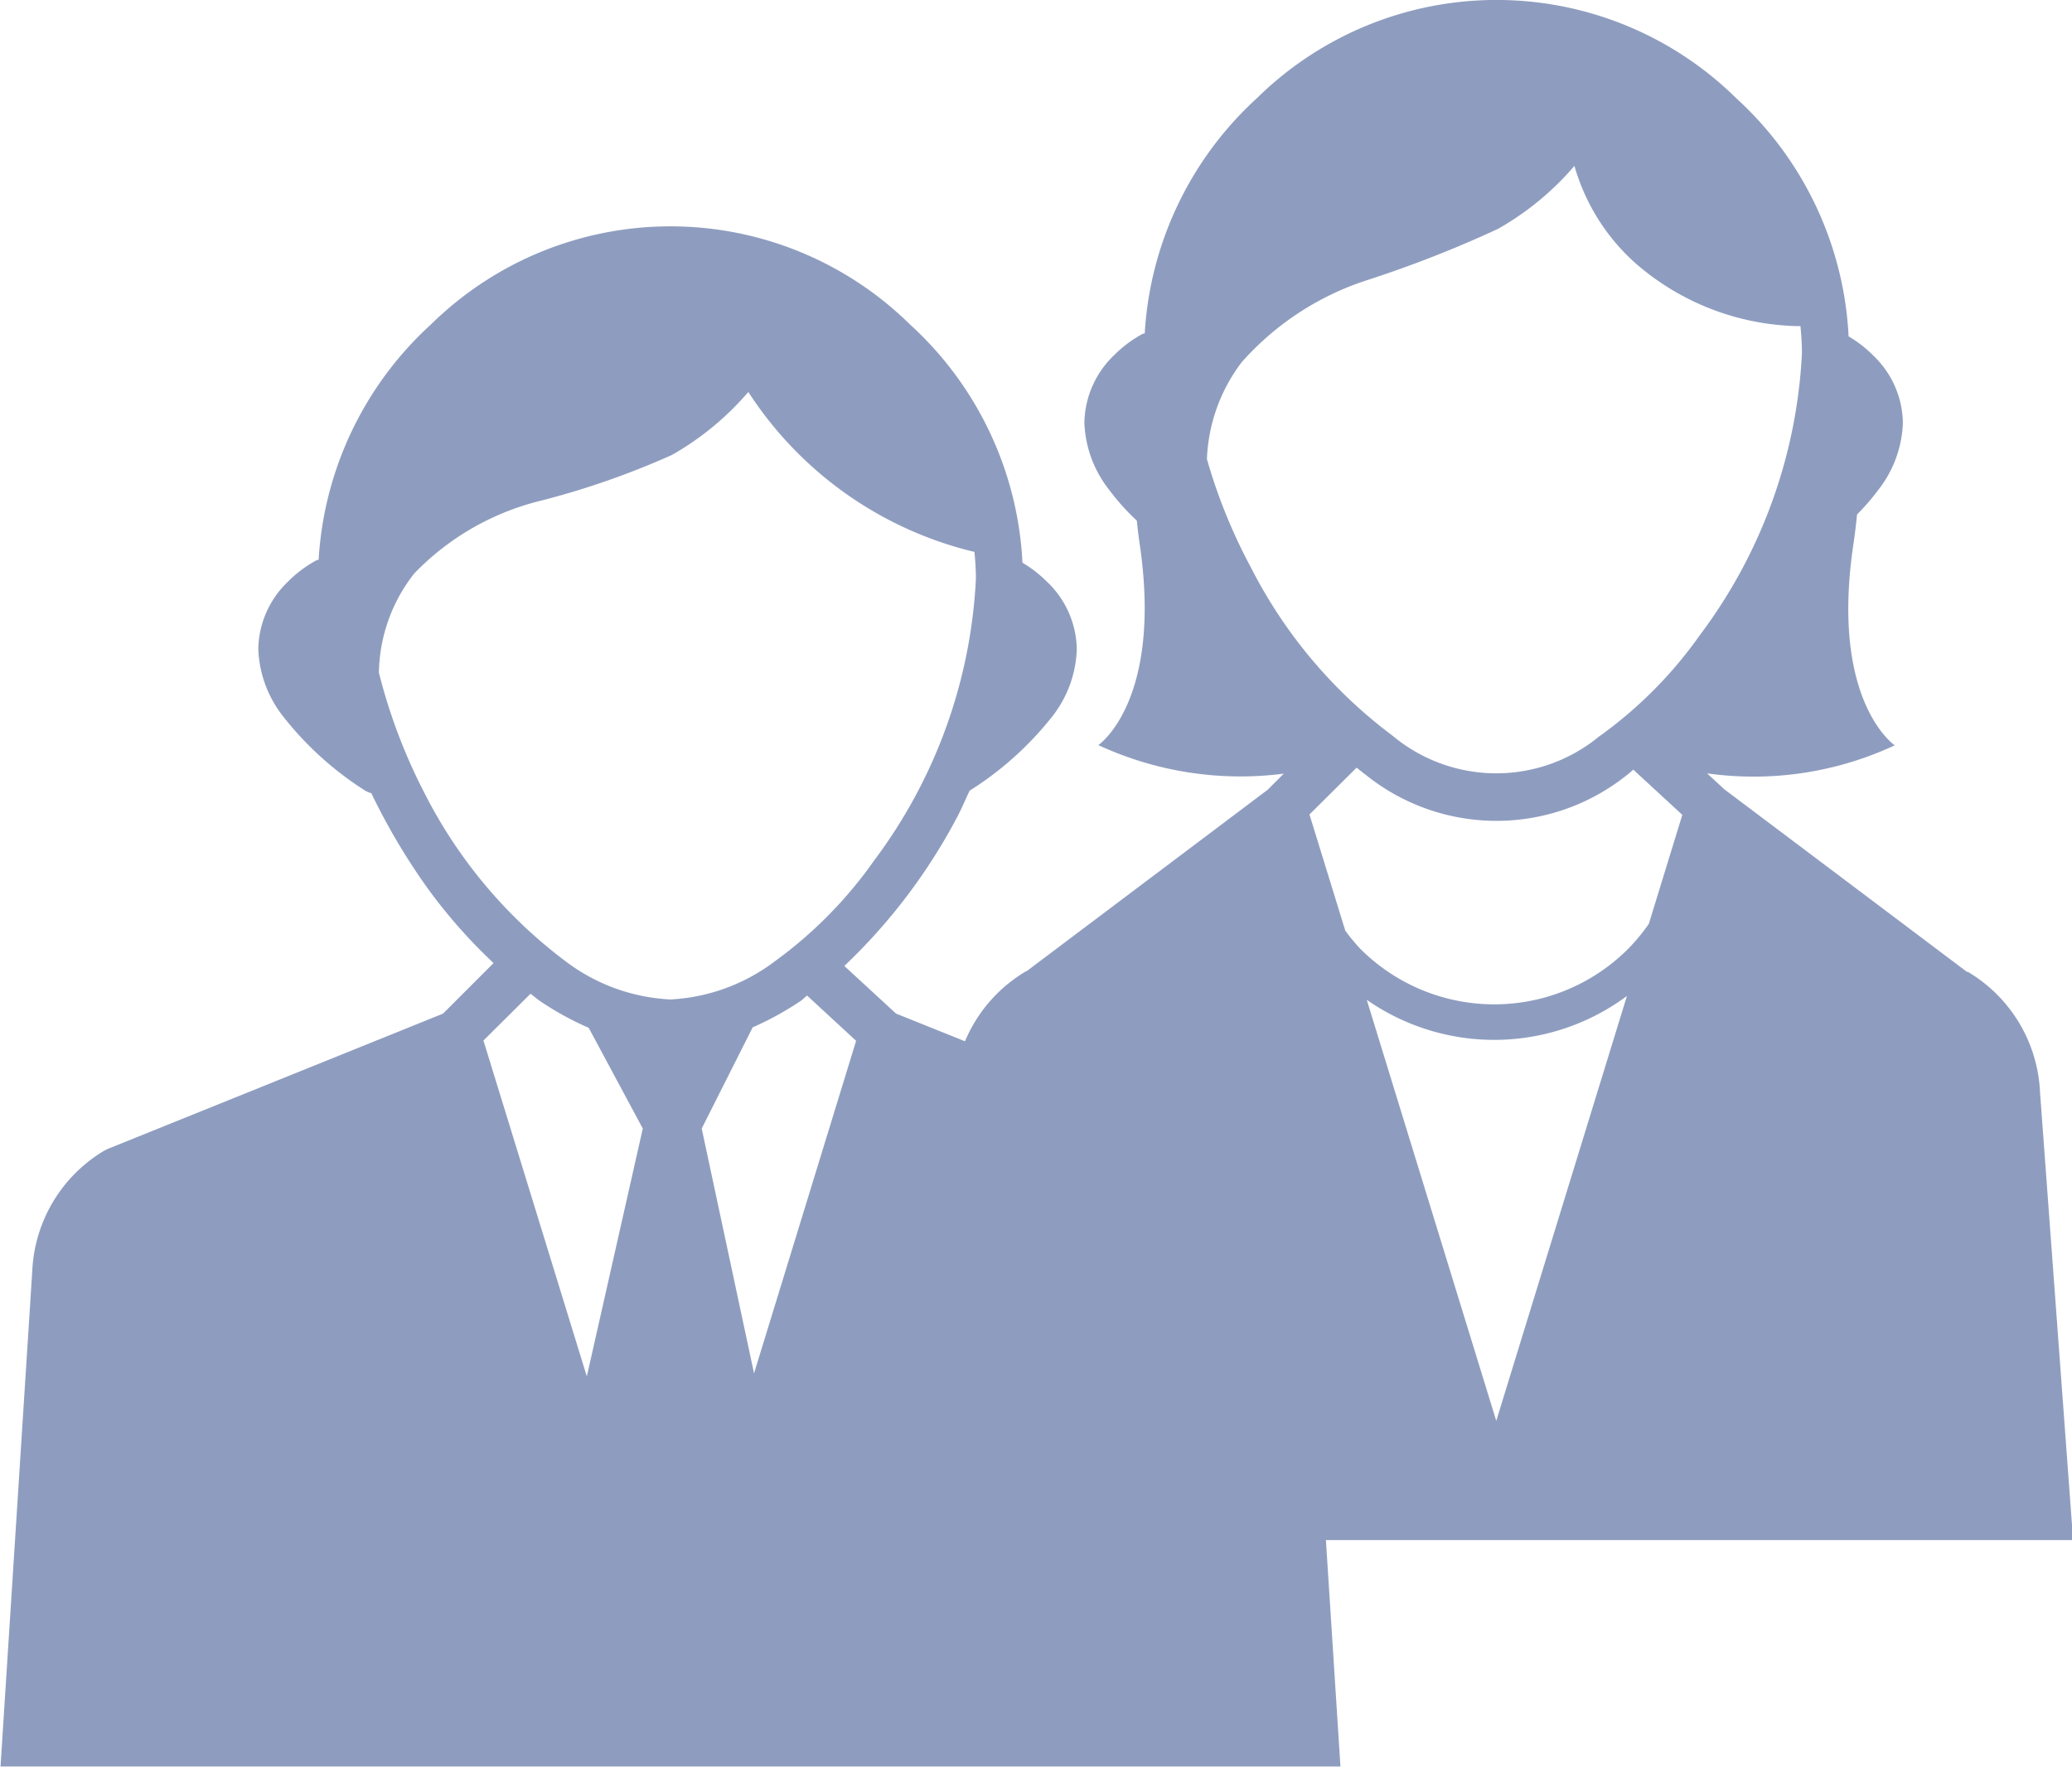 <svg xmlns="http://www.w3.org/2000/svg" viewBox="0 0 35.2 30.012">
  <defs>
    <style>
      .cls-1 {
        fill: #8e9dbf;
      }
    </style>
  </defs>
  <title>koza_e</title>
  <g id="レイヤー_2" data-name="レイヤー 2">
    <g>
      <path class="cls-1" d="M40.437,39.143h0a2.508,2.508,0,0,0-1.226-2.049l-.006,0-.039-.02-.018-.008-5.721-2.3-.878-.809a9.763,9.763,0,0,0,1.921-2.537c.076-.145.137-.294.208-.441a5.554,5.554,0,0,0,1.4-1.256,1.954,1.954,0,0,0,.42-1.148,1.611,1.611,0,0,0-.5-1.139,2.135,2.135,0,0,0-.423-.33,5.865,5.865,0,0,0-1.913-4.049,5.8,5.8,0,0,0-8.134,0,5.878,5.878,0,0,0-1.91,4c-.013.006-.027,0-.039.01a2.063,2.063,0,0,0-.486.365,1.62,1.62,0,0,0-.5,1.139,1.959,1.959,0,0,0,.423,1.148A5.529,5.529,0,0,0,24.4,30.973a.388.388,0,0,0,.113.049,10.894,10.894,0,0,0,.952,1.609,8.926,8.926,0,0,0,1.125,1.277l-.859.859-5.7,2.3-.052.026,0,0,0,0a2.511,2.511,0,0,0-1.226,2.049h0l-.539,8.415H40.977ZM28.174,40.93l-1.756-5.706.8-.795c.052.038.1.081.152.118a5.112,5.112,0,0,0,.836.461l.919,1.711Zm-.351-7.045a8.215,8.215,0,0,1-2.4-2.852,9.477,9.477,0,0,1-.781-2.059,2.792,2.792,0,0,1,.6-1.684,4.453,4.453,0,0,1,2.111-1.227,13.785,13.785,0,0,0,2.265-.786,4.888,4.888,0,0,0,1.3-1.071,6.332,6.332,0,0,0,3.841,2.717c.015.15.025.3.025.46a8.681,8.681,0,0,1-1.724,4.776,7.307,7.307,0,0,1-1.7,1.725,3.2,3.2,0,0,1-1.767.642A3.2,3.2,0,0,1,27.823,33.885Zm3.192,6.993-.889-4.159L30.992,35a5.181,5.181,0,0,0,.824-.455c.034-.025.066-.059.1-.085l.833.769Z" transform="translate(-18.205 -17.547)"/>
      <path class="cls-1" d="M52.862,36.106v0a2.509,2.509,0,0,0-1.226-2.049l-.007,0-.009,0L47.5,30.957l-.295-.272a5.673,5.673,0,0,0,3.189-.476s-1.106-.744-.7-3.434c.024-.164.044-.328.059-.488a3.784,3.784,0,0,0,.357-.412,1.954,1.954,0,0,0,.422-1.146,1.612,1.612,0,0,0-.5-1.139,2.062,2.062,0,0,0-.422-.328,5.871,5.871,0,0,0-1.914-4.051,5.8,5.8,0,0,0-8.134,0,5.878,5.878,0,0,0-1.91,4c-.013.006-.027,0-.04.01a2.1,2.1,0,0,0-.485.365,1.624,1.624,0,0,0-.5,1.139,1.949,1.949,0,0,0,.423,1.146,3.841,3.841,0,0,0,.468.521c.013.126.027.252.046.379.4,2.689-.7,3.434-.7,3.434a5.742,5.742,0,0,0,3.15.485l-.271.272-4.1,3.086-.009,0,0,0a2.509,2.509,0,0,0-1.228,2.049v0l-.542,7.613h19.56Zm-9.238,5.579-2.2-7.153a3.782,3.782,0,0,0,4.42-.065Zm2.592-8.443a3.244,3.244,0,0,1-.351.424,3.215,3.215,0,0,1-4.55,0,3,3,0,0,1-.256-.31l-.608-1.972.8-.795c.052.038.1.081.152.118a3.544,3.544,0,0,0,4.449,0c.035-.025.068-.059.1-.085l.833.768Zm-.825-3.2a2.75,2.75,0,0,1-3.533,0,8.214,8.214,0,0,1-2.4-2.851,9.264,9.264,0,0,1-.749-1.844,2.9,2.9,0,0,1,.589-1.645,4.827,4.827,0,0,1,2.118-1.391,19.823,19.823,0,0,0,2.236-.875,4.858,4.858,0,0,0,1.3-1.071A3.507,3.507,0,0,0,45.968,22a4.328,4.328,0,0,0,2.759,1.087l.018,0,.047,0c.014.15.025.3.025.46a8.671,8.671,0,0,1-1.724,4.776A7.292,7.292,0,0,1,45.391,30.045Z" transform="translate(-18.205 -17.547)"/>
    </g>
  </g>
</svg>
